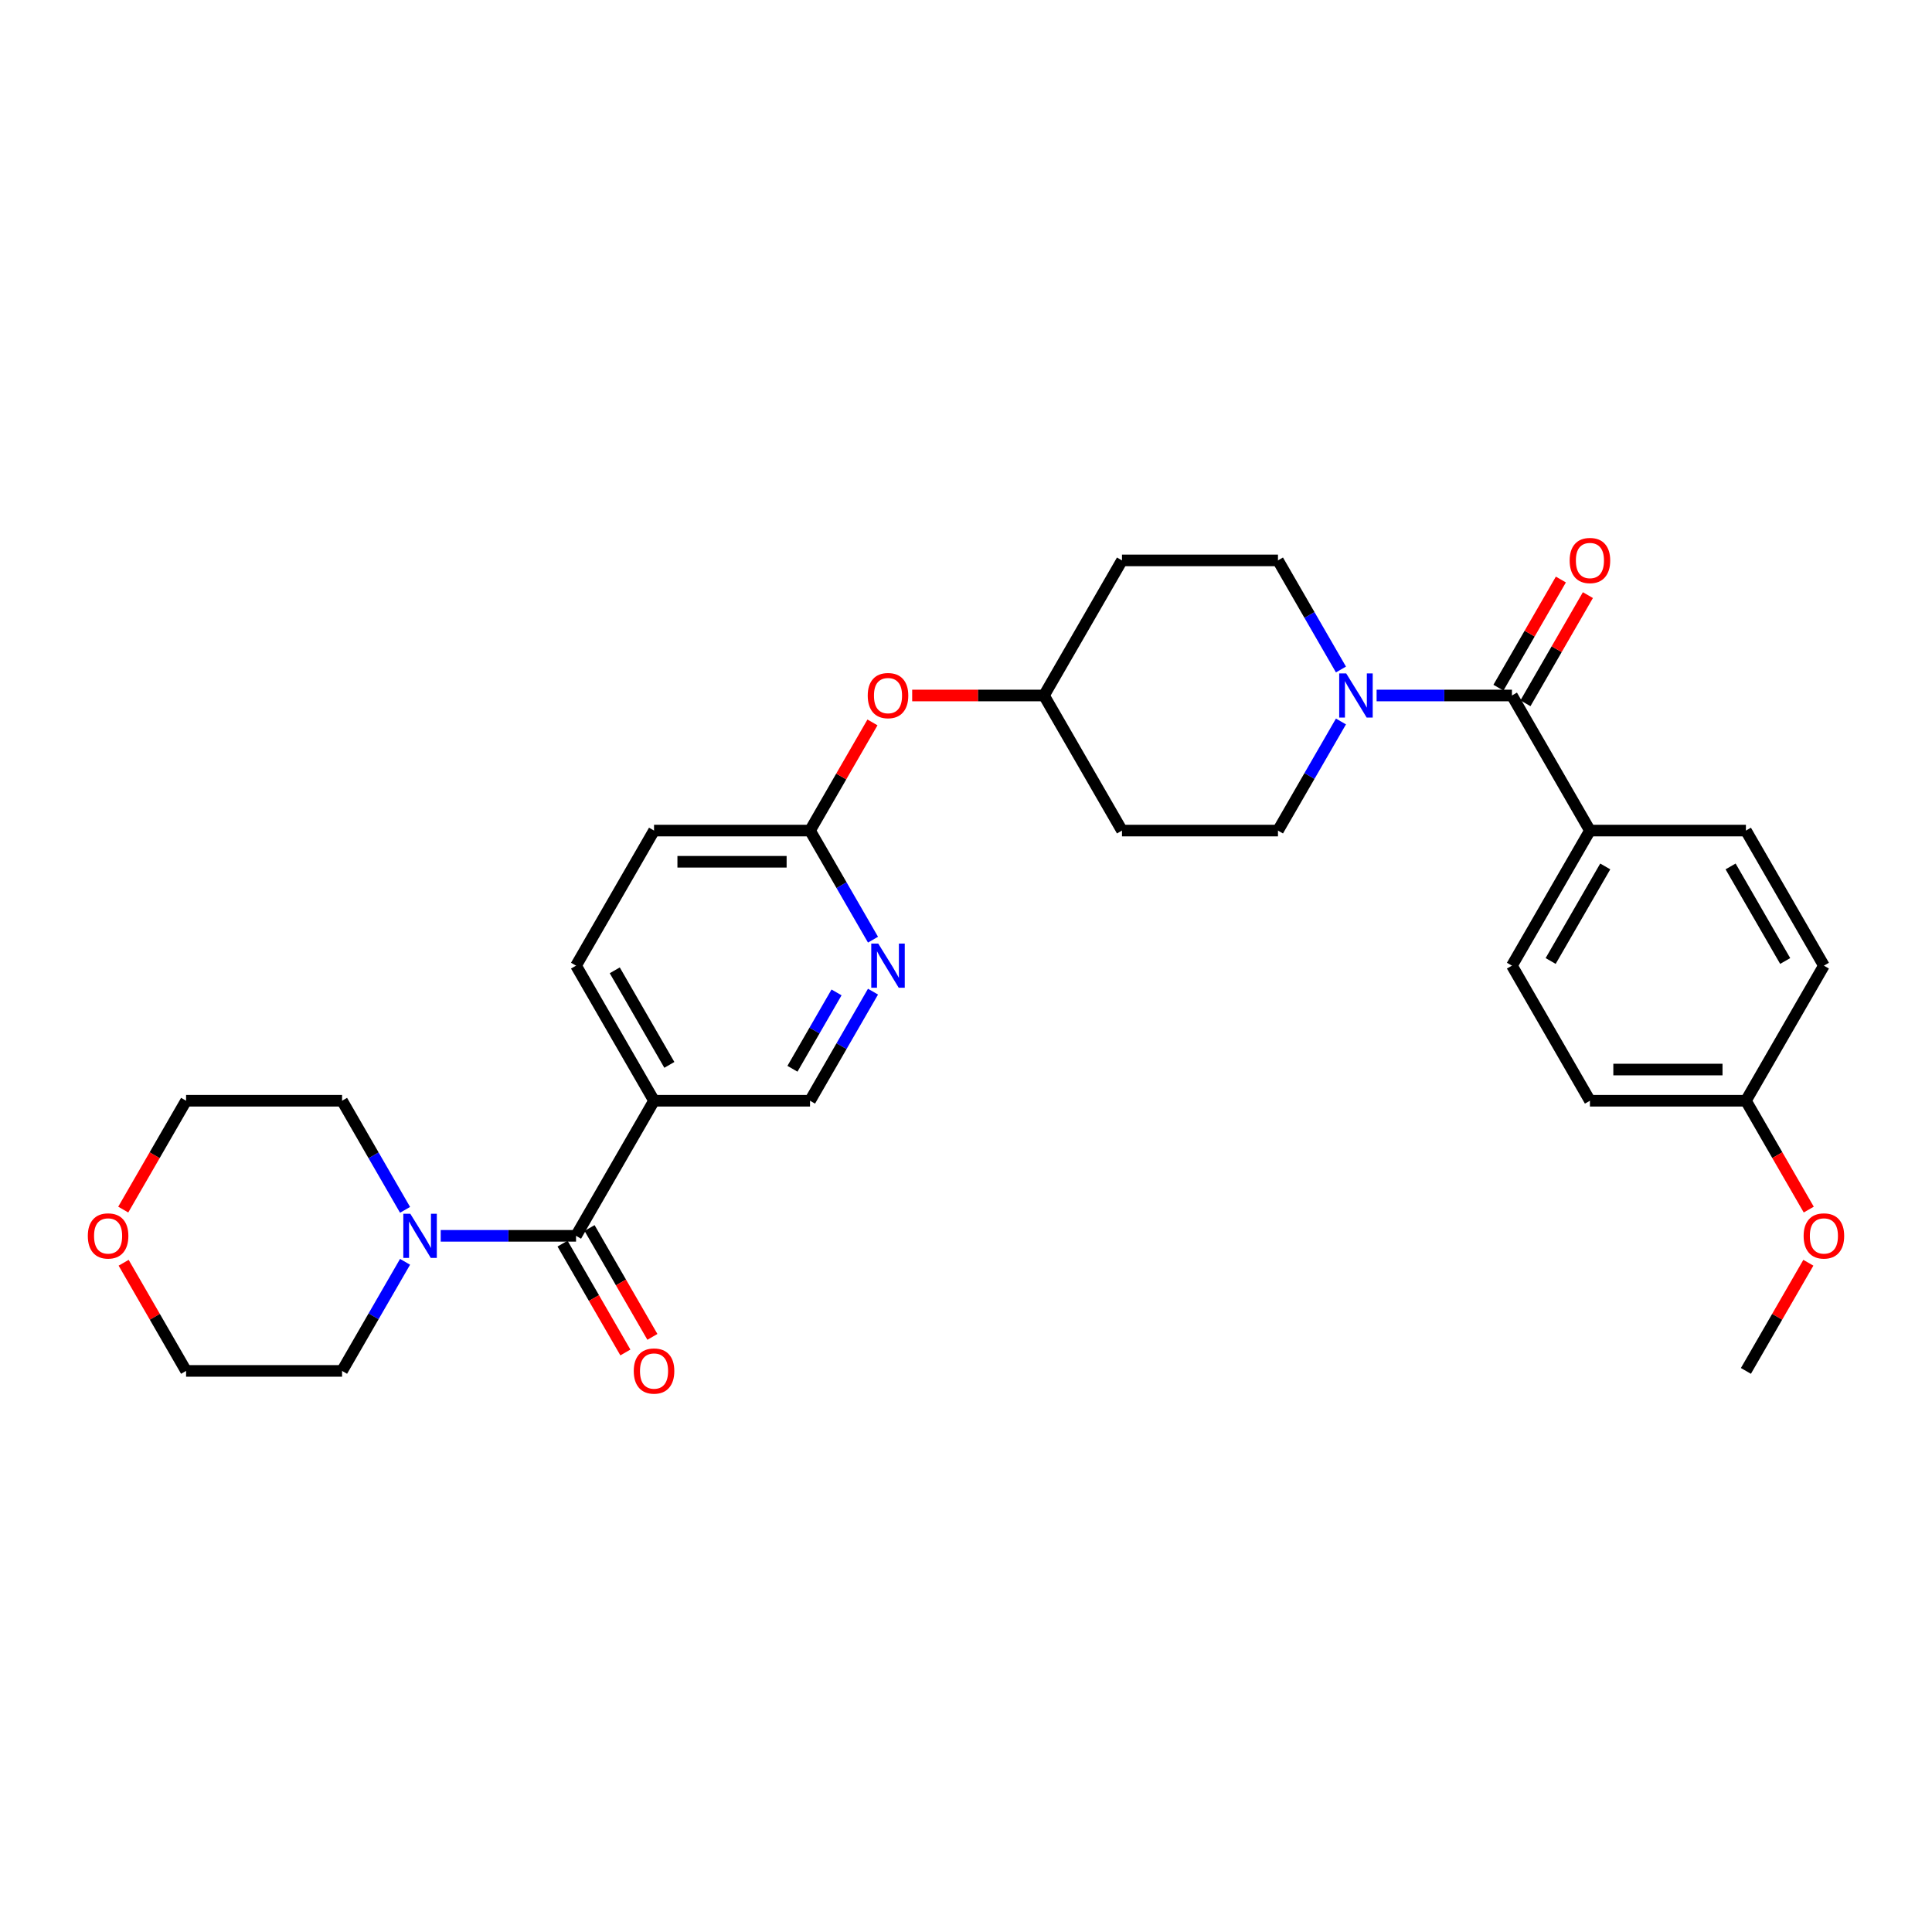 <?xml version='1.0' encoding='iso-8859-1'?>
<svg version='1.1' baseProfile='full'
              xmlns='http://www.w3.org/2000/svg'
                      xmlns:rdkit='http://www.rdkit.org/xml'
                      xmlns:xlink='http://www.w3.org/1999/xlink'
                  xml:space='preserve'
width='1000px' height='1000px' viewBox='0 0 1000 1000'>
<!-- END OF HEADER -->
<rect style='opacity:1.0;fill:#FFFFFF;stroke:none' width='1000' height='1000' x='0' y='0'> </rect>
<path class='bond-2' d='M 298.159,639.662 L 338.527,569.742' style='fill:none;fill-rule:evenodd;stroke:#000000;stroke-width:6px;stroke-linecap:butt;stroke-linejoin:miter;stroke-opacity:1' />
<path class='bond-3' d='M 298.159,639.662 L 263.136,639.662' style='fill:none;fill-rule:evenodd;stroke:#000000;stroke-width:6px;stroke-linecap:butt;stroke-linejoin:miter;stroke-opacity:1' />
<path class='bond-3' d='M 263.136,639.662 L 228.112,639.662' style='fill:none;fill-rule:evenodd;stroke:#0000FF;stroke-width:6px;stroke-linecap:butt;stroke-linejoin:miter;stroke-opacity:1' />
<path class='bond-10' d='M 291.167,643.699 L 307.431,671.869' style='fill:none;fill-rule:evenodd;stroke:#000000;stroke-width:6px;stroke-linecap:butt;stroke-linejoin:miter;stroke-opacity:1' />
<path class='bond-10' d='M 307.431,671.869 L 323.695,700.038' style='fill:none;fill-rule:evenodd;stroke:#FF0000;stroke-width:6px;stroke-linecap:butt;stroke-linejoin:miter;stroke-opacity:1' />
<path class='bond-10' d='M 305.151,635.625 L 321.415,663.795' style='fill:none;fill-rule:evenodd;stroke:#000000;stroke-width:6px;stroke-linecap:butt;stroke-linejoin:miter;stroke-opacity:1' />
<path class='bond-10' d='M 321.415,663.795 L 337.679,691.965' style='fill:none;fill-rule:evenodd;stroke:#FF0000;stroke-width:6px;stroke-linecap:butt;stroke-linejoin:miter;stroke-opacity:1' />
<path class='bond-0' d='M 782.577,359.983 L 747.554,359.983' style='fill:none;fill-rule:evenodd;stroke:#000000;stroke-width:6px;stroke-linecap:butt;stroke-linejoin:miter;stroke-opacity:1' />
<path class='bond-0' d='M 747.554,359.983 L 712.53,359.983' style='fill:none;fill-rule:evenodd;stroke:#0000FF;stroke-width:6px;stroke-linecap:butt;stroke-linejoin:miter;stroke-opacity:1' />
<path class='bond-5' d='M 782.577,359.983 L 822.945,429.903' style='fill:none;fill-rule:evenodd;stroke:#000000;stroke-width:6px;stroke-linecap:butt;stroke-linejoin:miter;stroke-opacity:1' />
<path class='bond-11' d='M 789.569,364.02 L 805.73,336.027' style='fill:none;fill-rule:evenodd;stroke:#000000;stroke-width:6px;stroke-linecap:butt;stroke-linejoin:miter;stroke-opacity:1' />
<path class='bond-11' d='M 805.73,336.027 L 821.892,308.035' style='fill:none;fill-rule:evenodd;stroke:#FF0000;stroke-width:6px;stroke-linecap:butt;stroke-linejoin:miter;stroke-opacity:1' />
<path class='bond-11' d='M 775.585,355.946 L 791.746,327.954' style='fill:none;fill-rule:evenodd;stroke:#000000;stroke-width:6px;stroke-linecap:butt;stroke-linejoin:miter;stroke-opacity:1' />
<path class='bond-11' d='M 791.746,327.954 L 807.908,299.962' style='fill:none;fill-rule:evenodd;stroke:#FF0000;stroke-width:6px;stroke-linecap:butt;stroke-linejoin:miter;stroke-opacity:1' />
<path class='bond-1' d='M 694.075,346.532 L 677.774,318.298' style='fill:none;fill-rule:evenodd;stroke:#0000FF;stroke-width:6px;stroke-linecap:butt;stroke-linejoin:miter;stroke-opacity:1' />
<path class='bond-1' d='M 677.774,318.298 L 661.473,290.063' style='fill:none;fill-rule:evenodd;stroke:#000000;stroke-width:6px;stroke-linecap:butt;stroke-linejoin:miter;stroke-opacity:1' />
<path class='bond-32' d='M 694.075,373.434 L 677.774,401.668' style='fill:none;fill-rule:evenodd;stroke:#0000FF;stroke-width:6px;stroke-linecap:butt;stroke-linejoin:miter;stroke-opacity:1' />
<path class='bond-32' d='M 677.774,401.668 L 661.473,429.903' style='fill:none;fill-rule:evenodd;stroke:#000000;stroke-width:6px;stroke-linecap:butt;stroke-linejoin:miter;stroke-opacity:1' />
<path class='bond-7' d='M 338.527,569.742 L 419.264,569.742' style='fill:none;fill-rule:evenodd;stroke:#000000;stroke-width:6px;stroke-linecap:butt;stroke-linejoin:miter;stroke-opacity:1' />
<path class='bond-12' d='M 338.527,569.742 L 298.159,499.822' style='fill:none;fill-rule:evenodd;stroke:#000000;stroke-width:6px;stroke-linecap:butt;stroke-linejoin:miter;stroke-opacity:1' />
<path class='bond-12' d='M 346.456,551.18 L 318.198,502.237' style='fill:none;fill-rule:evenodd;stroke:#000000;stroke-width:6px;stroke-linecap:butt;stroke-linejoin:miter;stroke-opacity:1' />
<path class='bond-24' d='M 209.657,653.112 L 193.356,681.347' style='fill:none;fill-rule:evenodd;stroke:#0000FF;stroke-width:6px;stroke-linecap:butt;stroke-linejoin:miter;stroke-opacity:1' />
<path class='bond-24' d='M 193.356,681.347 L 177.055,709.581' style='fill:none;fill-rule:evenodd;stroke:#000000;stroke-width:6px;stroke-linecap:butt;stroke-linejoin:miter;stroke-opacity:1' />
<path class='bond-25' d='M 209.657,626.211 L 193.356,597.977' style='fill:none;fill-rule:evenodd;stroke:#0000FF;stroke-width:6px;stroke-linecap:butt;stroke-linejoin:miter;stroke-opacity:1' />
<path class='bond-25' d='M 193.356,597.977 L 177.055,569.742' style='fill:none;fill-rule:evenodd;stroke:#000000;stroke-width:6px;stroke-linecap:butt;stroke-linejoin:miter;stroke-opacity:1' />
<path class='bond-4' d='M 451.866,513.273 L 435.565,541.508' style='fill:none;fill-rule:evenodd;stroke:#0000FF;stroke-width:6px;stroke-linecap:butt;stroke-linejoin:miter;stroke-opacity:1' />
<path class='bond-4' d='M 435.565,541.508 L 419.264,569.742' style='fill:none;fill-rule:evenodd;stroke:#000000;stroke-width:6px;stroke-linecap:butt;stroke-linejoin:miter;stroke-opacity:1' />
<path class='bond-4' d='M 432.992,513.67 L 421.581,533.434' style='fill:none;fill-rule:evenodd;stroke:#0000FF;stroke-width:6px;stroke-linecap:butt;stroke-linejoin:miter;stroke-opacity:1' />
<path class='bond-4' d='M 421.581,533.434 L 410.17,553.198' style='fill:none;fill-rule:evenodd;stroke:#000000;stroke-width:6px;stroke-linecap:butt;stroke-linejoin:miter;stroke-opacity:1' />
<path class='bond-31' d='M 451.866,486.372 L 435.565,458.137' style='fill:none;fill-rule:evenodd;stroke:#0000FF;stroke-width:6px;stroke-linecap:butt;stroke-linejoin:miter;stroke-opacity:1' />
<path class='bond-31' d='M 435.565,458.137 L 419.264,429.903' style='fill:none;fill-rule:evenodd;stroke:#000000;stroke-width:6px;stroke-linecap:butt;stroke-linejoin:miter;stroke-opacity:1' />
<path class='bond-17' d='M 822.945,429.903 L 782.577,499.822' style='fill:none;fill-rule:evenodd;stroke:#000000;stroke-width:6px;stroke-linecap:butt;stroke-linejoin:miter;stroke-opacity:1' />
<path class='bond-17' d='M 830.874,448.464 L 802.616,497.408' style='fill:none;fill-rule:evenodd;stroke:#000000;stroke-width:6px;stroke-linecap:butt;stroke-linejoin:miter;stroke-opacity:1' />
<path class='bond-18' d='M 822.945,429.903 L 903.682,429.903' style='fill:none;fill-rule:evenodd;stroke:#000000;stroke-width:6px;stroke-linecap:butt;stroke-linejoin:miter;stroke-opacity:1' />
<path class='bond-6' d='M 419.264,429.903 L 338.527,429.903' style='fill:none;fill-rule:evenodd;stroke:#000000;stroke-width:6px;stroke-linecap:butt;stroke-linejoin:miter;stroke-opacity:1' />
<path class='bond-6' d='M 407.153,446.05 L 350.638,446.05' style='fill:none;fill-rule:evenodd;stroke:#000000;stroke-width:6px;stroke-linecap:butt;stroke-linejoin:miter;stroke-opacity:1' />
<path class='bond-13' d='M 419.264,429.903 L 435.425,401.91' style='fill:none;fill-rule:evenodd;stroke:#000000;stroke-width:6px;stroke-linecap:butt;stroke-linejoin:miter;stroke-opacity:1' />
<path class='bond-13' d='M 435.425,401.91 L 451.586,373.918' style='fill:none;fill-rule:evenodd;stroke:#FF0000;stroke-width:6px;stroke-linecap:butt;stroke-linejoin:miter;stroke-opacity:1' />
<path class='bond-8' d='M 661.473,290.063 L 580.736,290.063' style='fill:none;fill-rule:evenodd;stroke:#000000;stroke-width:6px;stroke-linecap:butt;stroke-linejoin:miter;stroke-opacity:1' />
<path class='bond-9' d='M 661.473,429.903 L 580.736,429.903' style='fill:none;fill-rule:evenodd;stroke:#000000;stroke-width:6px;stroke-linecap:butt;stroke-linejoin:miter;stroke-opacity:1' />
<path class='bond-20' d='M 298.159,499.822 L 338.527,429.903' style='fill:none;fill-rule:evenodd;stroke:#000000;stroke-width:6px;stroke-linecap:butt;stroke-linejoin:miter;stroke-opacity:1' />
<path class='bond-19' d='M 472.146,359.983 L 506.257,359.983' style='fill:none;fill-rule:evenodd;stroke:#FF0000;stroke-width:6px;stroke-linecap:butt;stroke-linejoin:miter;stroke-opacity:1' />
<path class='bond-19' d='M 506.257,359.983 L 540.368,359.983' style='fill:none;fill-rule:evenodd;stroke:#000000;stroke-width:6px;stroke-linecap:butt;stroke-linejoin:miter;stroke-opacity:1' />
<path class='bond-14' d='M 580.736,429.903 L 540.368,359.983' style='fill:none;fill-rule:evenodd;stroke:#000000;stroke-width:6px;stroke-linecap:butt;stroke-linejoin:miter;stroke-opacity:1' />
<path class='bond-15' d='M 580.736,290.063 L 540.368,359.983' style='fill:none;fill-rule:evenodd;stroke:#000000;stroke-width:6px;stroke-linecap:butt;stroke-linejoin:miter;stroke-opacity:1' />
<path class='bond-16' d='M 63.791,626.082 L 80.055,597.912' style='fill:none;fill-rule:evenodd;stroke:#FF0000;stroke-width:6px;stroke-linecap:butt;stroke-linejoin:miter;stroke-opacity:1' />
<path class='bond-16' d='M 80.055,597.912 L 96.318,569.742' style='fill:none;fill-rule:evenodd;stroke:#000000;stroke-width:6px;stroke-linecap:butt;stroke-linejoin:miter;stroke-opacity:1' />
<path class='bond-30' d='M 63.996,653.597 L 80.157,681.589' style='fill:none;fill-rule:evenodd;stroke:#FF0000;stroke-width:6px;stroke-linecap:butt;stroke-linejoin:miter;stroke-opacity:1' />
<path class='bond-30' d='M 80.157,681.589 L 96.318,709.581' style='fill:none;fill-rule:evenodd;stroke:#000000;stroke-width:6px;stroke-linecap:butt;stroke-linejoin:miter;stroke-opacity:1' />
<path class='bond-23' d='M 782.577,499.822 L 822.945,569.742' style='fill:none;fill-rule:evenodd;stroke:#000000;stroke-width:6px;stroke-linecap:butt;stroke-linejoin:miter;stroke-opacity:1' />
<path class='bond-22' d='M 903.682,429.903 L 944.05,499.822' style='fill:none;fill-rule:evenodd;stroke:#000000;stroke-width:6px;stroke-linecap:butt;stroke-linejoin:miter;stroke-opacity:1' />
<path class='bond-22' d='M 895.753,448.464 L 924.011,497.408' style='fill:none;fill-rule:evenodd;stroke:#000000;stroke-width:6px;stroke-linecap:butt;stroke-linejoin:miter;stroke-opacity:1' />
<path class='bond-21' d='M 903.682,569.742 L 944.05,499.822' style='fill:none;fill-rule:evenodd;stroke:#000000;stroke-width:6px;stroke-linecap:butt;stroke-linejoin:miter;stroke-opacity:1' />
<path class='bond-26' d='M 903.682,569.742 L 919.945,597.912' style='fill:none;fill-rule:evenodd;stroke:#000000;stroke-width:6px;stroke-linecap:butt;stroke-linejoin:miter;stroke-opacity:1' />
<path class='bond-26' d='M 919.945,597.912 L 936.209,626.082' style='fill:none;fill-rule:evenodd;stroke:#FF0000;stroke-width:6px;stroke-linecap:butt;stroke-linejoin:miter;stroke-opacity:1' />
<path class='bond-33' d='M 903.682,569.742 L 822.945,569.742' style='fill:none;fill-rule:evenodd;stroke:#000000;stroke-width:6px;stroke-linecap:butt;stroke-linejoin:miter;stroke-opacity:1' />
<path class='bond-33' d='M 891.571,553.595 L 835.056,553.595' style='fill:none;fill-rule:evenodd;stroke:#000000;stroke-width:6px;stroke-linecap:butt;stroke-linejoin:miter;stroke-opacity:1' />
<path class='bond-28' d='M 177.055,709.581 L 96.318,709.581' style='fill:none;fill-rule:evenodd;stroke:#000000;stroke-width:6px;stroke-linecap:butt;stroke-linejoin:miter;stroke-opacity:1' />
<path class='bond-27' d='M 177.055,569.742 L 96.318,569.742' style='fill:none;fill-rule:evenodd;stroke:#000000;stroke-width:6px;stroke-linecap:butt;stroke-linejoin:miter;stroke-opacity:1' />
<path class='bond-29' d='M 936.004,653.597 L 919.843,681.589' style='fill:none;fill-rule:evenodd;stroke:#FF0000;stroke-width:6px;stroke-linecap:butt;stroke-linejoin:miter;stroke-opacity:1' />
<path class='bond-29' d='M 919.843,681.589 L 903.682,709.581' style='fill:none;fill-rule:evenodd;stroke:#000000;stroke-width:6px;stroke-linecap:butt;stroke-linejoin:miter;stroke-opacity:1' />
<path  class='atom-2' d='M 696.787 348.551
L 704.279 360.661
Q 705.022 361.856, 706.217 364.02
Q 707.412 366.184, 707.476 366.313
L 707.476 348.551
L 710.512 348.551
L 710.512 371.415
L 707.379 371.415
L 699.338 358.174
Q 698.401 356.624, 697.4 354.848
Q 696.431 353.072, 696.141 352.523
L 696.141 371.415
L 693.17 371.415
L 693.17 348.551
L 696.787 348.551
' fill='#0000FF'/>
<path  class='atom-4' d='M 212.369 628.23
L 219.861 640.34
Q 220.604 641.535, 221.799 643.699
Q 222.994 645.862, 223.058 645.992
L 223.058 628.23
L 226.094 628.23
L 226.094 651.094
L 222.961 651.094
L 214.92 637.853
Q 213.984 636.303, 212.982 634.527
Q 212.014 632.751, 211.723 632.202
L 211.723 651.094
L 208.752 651.094
L 208.752 628.23
L 212.369 628.23
' fill='#0000FF'/>
<path  class='atom-5' d='M 454.578 488.39
L 462.07 500.501
Q 462.813 501.695, 464.008 503.859
Q 465.203 506.023, 465.267 506.152
L 465.267 488.39
L 468.303 488.39
L 468.303 511.255
L 465.17 511.255
L 457.129 498.014
Q 456.192 496.464, 455.191 494.688
Q 454.223 492.911, 453.932 492.362
L 453.932 511.255
L 450.961 511.255
L 450.961 488.39
L 454.578 488.39
' fill='#0000FF'/>
<path  class='atom-11' d='M 328.032 709.646
Q 328.032 704.156, 330.744 701.088
Q 333.457 698.02, 338.527 698.02
Q 343.598 698.02, 346.31 701.088
Q 349.023 704.156, 349.023 709.646
Q 349.023 715.201, 346.278 718.366
Q 343.533 721.498, 338.527 721.498
Q 333.489 721.498, 330.744 718.366
Q 328.032 715.233, 328.032 709.646
M 338.527 718.915
Q 342.015 718.915, 343.888 716.589
Q 345.794 714.232, 345.794 709.646
Q 345.794 705.157, 343.888 702.897
Q 342.015 700.604, 338.527 700.604
Q 335.04 700.604, 333.134 702.864
Q 331.261 705.125, 331.261 709.646
Q 331.261 714.264, 333.134 716.589
Q 335.04 718.915, 338.527 718.915
' fill='#FF0000'/>
<path  class='atom-12' d='M 812.45 290.128
Q 812.45 284.638, 815.162 281.57
Q 817.875 278.502, 822.945 278.502
Q 828.016 278.502, 830.728 281.57
Q 833.441 284.638, 833.441 290.128
Q 833.441 295.683, 830.696 298.847
Q 827.951 301.98, 822.945 301.98
Q 817.907 301.98, 815.162 298.847
Q 812.45 295.715, 812.45 290.128
M 822.945 299.396
Q 826.433 299.396, 828.306 297.071
Q 830.212 294.714, 830.212 290.128
Q 830.212 285.639, 828.306 283.378
Q 826.433 281.085, 822.945 281.085
Q 819.457 281.085, 817.552 283.346
Q 815.679 285.607, 815.679 290.128
Q 815.679 294.746, 817.552 297.071
Q 819.457 299.396, 822.945 299.396
' fill='#FF0000'/>
<path  class='atom-14' d='M 449.136 360.048
Q 449.136 354.557, 451.849 351.49
Q 454.562 348.422, 459.632 348.422
Q 464.702 348.422, 467.415 351.49
Q 470.128 354.557, 470.128 360.048
Q 470.128 365.602, 467.383 368.767
Q 464.637 371.9, 459.632 371.9
Q 454.594 371.9, 451.849 368.767
Q 449.136 365.635, 449.136 360.048
M 459.632 369.316
Q 463.12 369.316, 464.993 366.991
Q 466.898 364.633, 466.898 360.048
Q 466.898 355.559, 464.993 353.298
Q 463.12 351.005, 459.632 351.005
Q 456.144 351.005, 454.239 353.266
Q 452.366 355.526, 452.366 360.048
Q 452.366 364.666, 454.239 366.991
Q 456.144 369.316, 459.632 369.316
' fill='#FF0000'/>
<path  class='atom-17' d='M 45.455 639.726
Q 45.455 634.236, 48.167 631.168
Q 50.88 628.1, 55.95 628.1
Q 61.02 628.1, 63.733 631.168
Q 66.446 634.236, 66.446 639.726
Q 66.446 645.281, 63.701 648.446
Q 60.956 651.578, 55.95 651.578
Q 50.912 651.578, 48.167 648.446
Q 45.455 645.313, 45.455 639.726
M 55.95 648.995
Q 59.438 648.995, 61.311 646.67
Q 63.217 644.312, 63.217 639.726
Q 63.217 635.237, 61.311 632.977
Q 59.438 630.684, 55.95 630.684
Q 52.462 630.684, 50.557 632.945
Q 48.684 635.205, 48.684 639.726
Q 48.684 644.344, 50.557 646.67
Q 52.462 648.995, 55.95 648.995
' fill='#FF0000'/>
<path  class='atom-27' d='M 933.554 639.726
Q 933.554 634.236, 936.267 631.168
Q 938.979 628.1, 944.05 628.1
Q 949.12 628.1, 951.833 631.168
Q 954.545 634.236, 954.545 639.726
Q 954.545 645.281, 951.8 648.446
Q 949.055 651.578, 944.05 651.578
Q 939.012 651.578, 936.267 648.446
Q 933.554 645.313, 933.554 639.726
M 944.05 648.995
Q 947.538 648.995, 949.411 646.67
Q 951.316 644.312, 951.316 639.726
Q 951.316 635.237, 949.411 632.977
Q 947.538 630.684, 944.05 630.684
Q 940.562 630.684, 938.657 632.945
Q 936.783 635.205, 936.783 639.726
Q 936.783 644.344, 938.657 646.67
Q 940.562 648.995, 944.05 648.995
' fill='#FF0000'/>
</svg>
